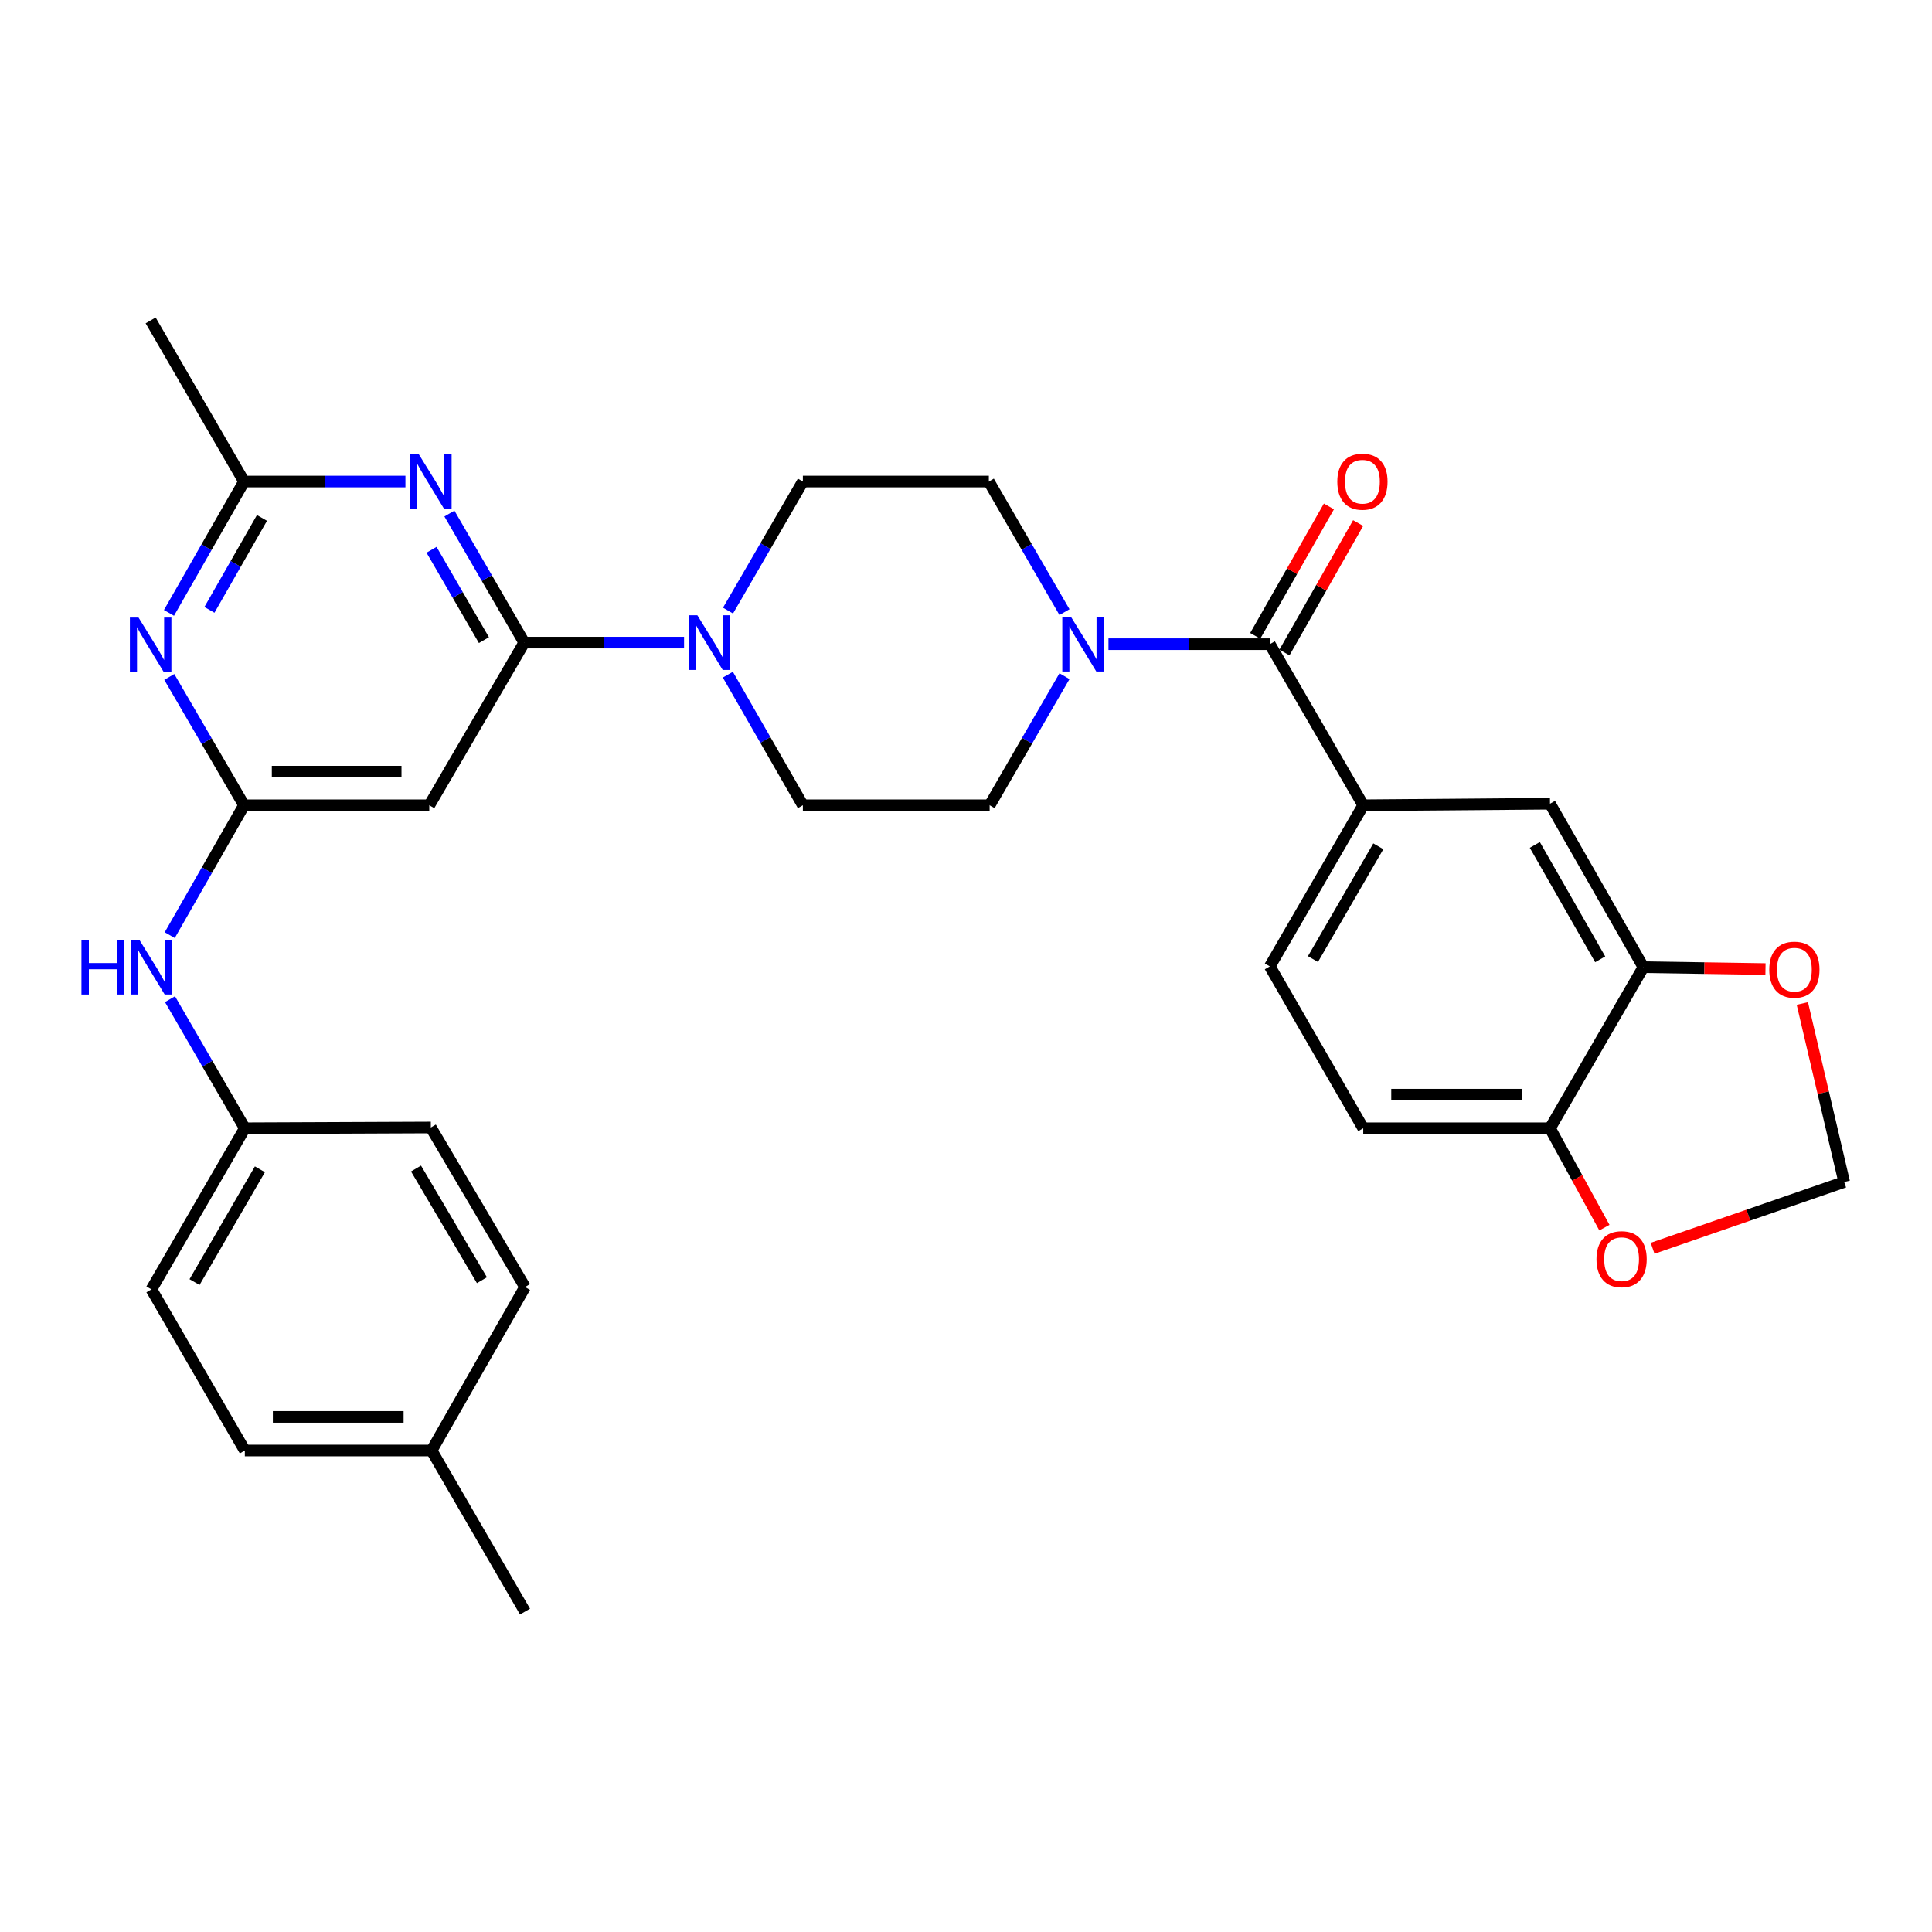 <?xml version='1.0' encoding='iso-8859-1'?>
<svg version='1.1' baseProfile='full'
              xmlns='http://www.w3.org/2000/svg'
                      xmlns:rdkit='http://www.rdkit.org/xml'
                      xmlns:xlink='http://www.w3.org/1999/xlink'
                  xml:space='preserve'
width='1000px' height='1000px' viewBox='0 0 1000 1000'>
<!-- END OF HEADER -->
<rect style='opacity:1.0;fill:#FFFFFF;stroke:none' width='1000' height='1000' x='0' y='0'> </rect>
<path class='bond-0' d='M 271.343,332.613 L 251.978,299.213' style='fill:none;fill-rule:evenodd;stroke:#000000;stroke-width:6px;stroke-linecap:butt;stroke-linejoin:miter;stroke-opacity:1' />
<path class='bond-0' d='M 251.978,299.213 L 232.613,265.812' style='fill:none;fill-rule:evenodd;stroke:#0000FF;stroke-width:6px;stroke-linecap:butt;stroke-linejoin:miter;stroke-opacity:1' />
<path class='bond-0' d='M 250.476,331.323 L 236.921,307.943' style='fill:none;fill-rule:evenodd;stroke:#000000;stroke-width:6px;stroke-linecap:butt;stroke-linejoin:miter;stroke-opacity:1' />
<path class='bond-0' d='M 236.921,307.943 L 223.365,284.562' style='fill:none;fill-rule:evenodd;stroke:#0000FF;stroke-width:6px;stroke-linecap:butt;stroke-linejoin:miter;stroke-opacity:1' />
<path class='bond-4' d='M 271.343,332.613 L 312.706,332.613' style='fill:none;fill-rule:evenodd;stroke:#000000;stroke-width:6px;stroke-linecap:butt;stroke-linejoin:miter;stroke-opacity:1' />
<path class='bond-4' d='M 312.706,332.613 L 354.069,332.613' style='fill:none;fill-rule:evenodd;stroke:#0000FF;stroke-width:6px;stroke-linecap:butt;stroke-linejoin:miter;stroke-opacity:1' />
<path class='bond-6' d='M 271.343,332.613 L 222.194,416.804' style='fill:none;fill-rule:evenodd;stroke:#000000;stroke-width:6px;stroke-linecap:butt;stroke-linejoin:miter;stroke-opacity:1' />
<path class='bond-8' d='M 209.848,249.243 L 168.08,249.243' style='fill:none;fill-rule:evenodd;stroke:#0000FF;stroke-width:6px;stroke-linecap:butt;stroke-linejoin:miter;stroke-opacity:1' />
<path class='bond-8' d='M 168.08,249.243 L 126.312,249.243' style='fill:none;fill-rule:evenodd;stroke:#000000;stroke-width:6px;stroke-linecap:butt;stroke-linejoin:miter;stroke-opacity:1' />
<path class='bond-1' d='M 657.269,333.425 L 615.505,333.425' style='fill:none;fill-rule:evenodd;stroke:#000000;stroke-width:6px;stroke-linecap:butt;stroke-linejoin:miter;stroke-opacity:1' />
<path class='bond-1' d='M 615.505,333.425 L 573.742,333.425' style='fill:none;fill-rule:evenodd;stroke:#0000FF;stroke-width:6px;stroke-linecap:butt;stroke-linejoin:miter;stroke-opacity:1' />
<path class='bond-7' d='M 657.269,333.425 L 705.616,416.804' style='fill:none;fill-rule:evenodd;stroke:#000000;stroke-width:6px;stroke-linecap:butt;stroke-linejoin:miter;stroke-opacity:1' />
<path class='bond-20' d='M 664.832,337.73 L 683.902,304.23' style='fill:none;fill-rule:evenodd;stroke:#000000;stroke-width:6px;stroke-linecap:butt;stroke-linejoin:miter;stroke-opacity:1' />
<path class='bond-20' d='M 683.902,304.23 L 702.973,270.73' style='fill:none;fill-rule:evenodd;stroke:#FF0000;stroke-width:6px;stroke-linecap:butt;stroke-linejoin:miter;stroke-opacity:1' />
<path class='bond-20' d='M 649.706,329.12 L 668.776,295.62' style='fill:none;fill-rule:evenodd;stroke:#000000;stroke-width:6px;stroke-linecap:butt;stroke-linejoin:miter;stroke-opacity:1' />
<path class='bond-20' d='M 668.776,295.62 L 687.847,262.119' style='fill:none;fill-rule:evenodd;stroke:#FF0000;stroke-width:6px;stroke-linecap:butt;stroke-linejoin:miter;stroke-opacity:1' />
<path class='bond-2' d='M 126.312,416.804 L 222.194,416.804' style='fill:none;fill-rule:evenodd;stroke:#000000;stroke-width:6px;stroke-linecap:butt;stroke-linejoin:miter;stroke-opacity:1' />
<path class='bond-2' d='M 140.694,399.399 L 207.811,399.399' style='fill:none;fill-rule:evenodd;stroke:#000000;stroke-width:6px;stroke-linecap:butt;stroke-linejoin:miter;stroke-opacity:1' />
<path class='bond-3' d='M 126.312,416.804 L 106.966,383.593' style='fill:none;fill-rule:evenodd;stroke:#000000;stroke-width:6px;stroke-linecap:butt;stroke-linejoin:miter;stroke-opacity:1' />
<path class='bond-3' d='M 106.966,383.593 L 87.621,350.382' style='fill:none;fill-rule:evenodd;stroke:#0000FF;stroke-width:6px;stroke-linecap:butt;stroke-linejoin:miter;stroke-opacity:1' />
<path class='bond-11' d='M 126.312,416.804 L 107.086,450.415' style='fill:none;fill-rule:evenodd;stroke:#000000;stroke-width:6px;stroke-linecap:butt;stroke-linejoin:miter;stroke-opacity:1' />
<path class='bond-11' d='M 107.086,450.415 L 87.86,484.026' style='fill:none;fill-rule:evenodd;stroke:#0000FF;stroke-width:6px;stroke-linecap:butt;stroke-linejoin:miter;stroke-opacity:1' />
<path class='bond-31' d='M 87.459,317.226 L 106.885,283.235' style='fill:none;fill-rule:evenodd;stroke:#0000FF;stroke-width:6px;stroke-linecap:butt;stroke-linejoin:miter;stroke-opacity:1' />
<path class='bond-31' d='M 106.885,283.235 L 126.312,249.243' style='fill:none;fill-rule:evenodd;stroke:#000000;stroke-width:6px;stroke-linecap:butt;stroke-linejoin:miter;stroke-opacity:1' />
<path class='bond-31' d='M 108.398,315.665 L 121.996,291.871' style='fill:none;fill-rule:evenodd;stroke:#0000FF;stroke-width:6px;stroke-linecap:butt;stroke-linejoin:miter;stroke-opacity:1' />
<path class='bond-31' d='M 121.996,291.871 L 135.595,268.077' style='fill:none;fill-rule:evenodd;stroke:#000000;stroke-width:6px;stroke-linecap:butt;stroke-linejoin:miter;stroke-opacity:1' />
<path class='bond-15' d='M 376.817,316.043 L 396.19,282.643' style='fill:none;fill-rule:evenodd;stroke:#0000FF;stroke-width:6px;stroke-linecap:butt;stroke-linejoin:miter;stroke-opacity:1' />
<path class='bond-15' d='M 396.19,282.643 L 415.563,249.243' style='fill:none;fill-rule:evenodd;stroke:#000000;stroke-width:6px;stroke-linecap:butt;stroke-linejoin:miter;stroke-opacity:1' />
<path class='bond-16' d='M 376.733,349.2 L 396.148,383.002' style='fill:none;fill-rule:evenodd;stroke:#0000FF;stroke-width:6px;stroke-linecap:butt;stroke-linejoin:miter;stroke-opacity:1' />
<path class='bond-16' d='M 396.148,383.002 L 415.563,416.804' style='fill:none;fill-rule:evenodd;stroke:#000000;stroke-width:6px;stroke-linecap:butt;stroke-linejoin:miter;stroke-opacity:1' />
<path class='bond-5' d='M 550.977,349.995 L 531.607,383.399' style='fill:none;fill-rule:evenodd;stroke:#0000FF;stroke-width:6px;stroke-linecap:butt;stroke-linejoin:miter;stroke-opacity:1' />
<path class='bond-5' d='M 531.607,383.399 L 512.237,416.804' style='fill:none;fill-rule:evenodd;stroke:#000000;stroke-width:6px;stroke-linecap:butt;stroke-linejoin:miter;stroke-opacity:1' />
<path class='bond-32' d='M 550.973,316.833 L 531.397,283.038' style='fill:none;fill-rule:evenodd;stroke:#0000FF;stroke-width:6px;stroke-linecap:butt;stroke-linejoin:miter;stroke-opacity:1' />
<path class='bond-32' d='M 531.397,283.038 L 511.822,249.243' style='fill:none;fill-rule:evenodd;stroke:#000000;stroke-width:6px;stroke-linecap:butt;stroke-linejoin:miter;stroke-opacity:1' />
<path class='bond-10' d='M 705.616,416.804 L 802.281,416.011' style='fill:none;fill-rule:evenodd;stroke:#000000;stroke-width:6px;stroke-linecap:butt;stroke-linejoin:miter;stroke-opacity:1' />
<path class='bond-21' d='M 705.616,416.804 L 657.269,500.203' style='fill:none;fill-rule:evenodd;stroke:#000000;stroke-width:6px;stroke-linecap:butt;stroke-linejoin:miter;stroke-opacity:1' />
<path class='bond-21' d='M 713.422,438.043 L 679.579,496.422' style='fill:none;fill-rule:evenodd;stroke:#000000;stroke-width:6px;stroke-linecap:butt;stroke-linejoin:miter;stroke-opacity:1' />
<path class='bond-29' d='M 126.312,249.243 L 77.974,165.844' style='fill:none;fill-rule:evenodd;stroke:#000000;stroke-width:6px;stroke-linecap:butt;stroke-linejoin:miter;stroke-opacity:1' />
<path class='bond-9' d='M 850.619,500.6 L 802.281,416.011' style='fill:none;fill-rule:evenodd;stroke:#000000;stroke-width:6px;stroke-linecap:butt;stroke-linejoin:miter;stroke-opacity:1' />
<path class='bond-9' d='M 828.256,496.547 L 794.42,437.335' style='fill:none;fill-rule:evenodd;stroke:#000000;stroke-width:6px;stroke-linecap:butt;stroke-linejoin:miter;stroke-opacity:1' />
<path class='bond-13' d='M 850.619,500.6 L 882.216,501.092' style='fill:none;fill-rule:evenodd;stroke:#000000;stroke-width:6px;stroke-linecap:butt;stroke-linejoin:miter;stroke-opacity:1' />
<path class='bond-13' d='M 882.216,501.092 L 913.813,501.585' style='fill:none;fill-rule:evenodd;stroke:#FF0000;stroke-width:6px;stroke-linecap:butt;stroke-linejoin:miter;stroke-opacity:1' />
<path class='bond-34' d='M 850.619,500.6 L 802.281,583.989' style='fill:none;fill-rule:evenodd;stroke:#000000;stroke-width:6px;stroke-linecap:butt;stroke-linejoin:miter;stroke-opacity:1' />
<path class='bond-23' d='M 87.987,517.169 L 107.357,550.579' style='fill:none;fill-rule:evenodd;stroke:#0000FF;stroke-width:6px;stroke-linecap:butt;stroke-linejoin:miter;stroke-opacity:1' />
<path class='bond-23' d='M 107.357,550.579 L 126.727,583.989' style='fill:none;fill-rule:evenodd;stroke:#000000;stroke-width:6px;stroke-linecap:butt;stroke-linejoin:miter;stroke-opacity:1' />
<path class='bond-12' d='M 802.281,583.989 L 705.616,583.989' style='fill:none;fill-rule:evenodd;stroke:#000000;stroke-width:6px;stroke-linecap:butt;stroke-linejoin:miter;stroke-opacity:1' />
<path class='bond-12' d='M 787.781,566.584 L 720.116,566.584' style='fill:none;fill-rule:evenodd;stroke:#000000;stroke-width:6px;stroke-linecap:butt;stroke-linejoin:miter;stroke-opacity:1' />
<path class='bond-14' d='M 802.281,583.989 L 816.36,609.707' style='fill:none;fill-rule:evenodd;stroke:#000000;stroke-width:6px;stroke-linecap:butt;stroke-linejoin:miter;stroke-opacity:1' />
<path class='bond-14' d='M 816.36,609.707 L 830.439,635.425' style='fill:none;fill-rule:evenodd;stroke:#FF0000;stroke-width:6px;stroke-linecap:butt;stroke-linejoin:miter;stroke-opacity:1' />
<path class='bond-19' d='M 932.889,519.402 L 943.717,565.595' style='fill:none;fill-rule:evenodd;stroke:#FF0000;stroke-width:6px;stroke-linecap:butt;stroke-linejoin:miter;stroke-opacity:1' />
<path class='bond-19' d='M 943.717,565.595 L 954.545,611.788' style='fill:none;fill-rule:evenodd;stroke:#000000;stroke-width:6px;stroke-linecap:butt;stroke-linejoin:miter;stroke-opacity:1' />
<path class='bond-35' d='M 855.382,646.119 L 904.964,628.953' style='fill:none;fill-rule:evenodd;stroke:#FF0000;stroke-width:6px;stroke-linecap:butt;stroke-linejoin:miter;stroke-opacity:1' />
<path class='bond-35' d='M 904.964,628.953 L 954.545,611.788' style='fill:none;fill-rule:evenodd;stroke:#000000;stroke-width:6px;stroke-linecap:butt;stroke-linejoin:miter;stroke-opacity:1' />
<path class='bond-18' d='M 415.563,249.243 L 511.822,249.243' style='fill:none;fill-rule:evenodd;stroke:#000000;stroke-width:6px;stroke-linecap:butt;stroke-linejoin:miter;stroke-opacity:1' />
<path class='bond-17' d='M 415.563,416.804 L 512.237,416.804' style='fill:none;fill-rule:evenodd;stroke:#000000;stroke-width:6px;stroke-linecap:butt;stroke-linejoin:miter;stroke-opacity:1' />
<path class='bond-22' d='M 657.269,500.203 L 705.616,583.989' style='fill:none;fill-rule:evenodd;stroke:#000000;stroke-width:6px;stroke-linecap:butt;stroke-linejoin:miter;stroke-opacity:1' />
<path class='bond-25' d='M 126.727,583.989 L 223.006,583.592' style='fill:none;fill-rule:evenodd;stroke:#000000;stroke-width:6px;stroke-linecap:butt;stroke-linejoin:miter;stroke-opacity:1' />
<path class='bond-26' d='M 126.727,583.989 L 78.38,667.387' style='fill:none;fill-rule:evenodd;stroke:#000000;stroke-width:6px;stroke-linecap:butt;stroke-linejoin:miter;stroke-opacity:1' />
<path class='bond-26' d='M 134.533,605.227 L 100.69,663.607' style='fill:none;fill-rule:evenodd;stroke:#000000;stroke-width:6px;stroke-linecap:butt;stroke-linejoin:miter;stroke-opacity:1' />
<path class='bond-24' d='M 223.402,750.786 L 126.727,750.786' style='fill:none;fill-rule:evenodd;stroke:#000000;stroke-width:6px;stroke-linecap:butt;stroke-linejoin:miter;stroke-opacity:1' />
<path class='bond-24' d='M 208.901,733.381 L 141.229,733.381' style='fill:none;fill-rule:evenodd;stroke:#000000;stroke-width:6px;stroke-linecap:butt;stroke-linejoin:miter;stroke-opacity:1' />
<path class='bond-30' d='M 223.402,750.786 L 271.74,834.156' style='fill:none;fill-rule:evenodd;stroke:#000000;stroke-width:6px;stroke-linecap:butt;stroke-linejoin:miter;stroke-opacity:1' />
<path class='bond-33' d='M 223.402,750.786 L 271.74,666.179' style='fill:none;fill-rule:evenodd;stroke:#000000;stroke-width:6px;stroke-linecap:butt;stroke-linejoin:miter;stroke-opacity:1' />
<path class='bond-28' d='M 223.006,583.592 L 271.74,666.179' style='fill:none;fill-rule:evenodd;stroke:#000000;stroke-width:6px;stroke-linecap:butt;stroke-linejoin:miter;stroke-opacity:1' />
<path class='bond-28' d='M 215.326,604.825 L 249.44,662.636' style='fill:none;fill-rule:evenodd;stroke:#000000;stroke-width:6px;stroke-linecap:butt;stroke-linejoin:miter;stroke-opacity:1' />
<path class='bond-27' d='M 78.38,667.387 L 126.727,750.786' style='fill:none;fill-rule:evenodd;stroke:#000000;stroke-width:6px;stroke-linecap:butt;stroke-linejoin:miter;stroke-opacity:1' />
<path  class='atom-1' d='M 216.746 235.083
L 226.026 250.083
Q 226.946 251.563, 228.426 254.243
Q 229.906 256.923, 229.986 257.083
L 229.986 235.083
L 233.746 235.083
L 233.746 263.403
L 229.866 263.403
L 219.906 247.003
Q 218.746 245.083, 217.506 242.883
Q 216.306 240.683, 215.946 240.003
L 215.946 263.403
L 212.266 263.403
L 212.266 235.083
L 216.746 235.083
' fill='#0000FF'/>
<path  class='atom-4' d='M 71.714 319.661
L 80.994 334.661
Q 81.914 336.141, 83.394 338.821
Q 84.874 341.501, 84.954 341.661
L 84.954 319.661
L 88.714 319.661
L 88.714 347.981
L 84.834 347.981
L 74.874 331.581
Q 73.714 329.661, 72.474 327.461
Q 71.274 325.261, 70.914 324.581
L 70.914 347.981
L 67.234 347.981
L 67.234 319.661
L 71.714 319.661
' fill='#0000FF'/>
<path  class='atom-5' d='M 360.946 318.453
L 370.226 333.453
Q 371.146 334.933, 372.626 337.613
Q 374.106 340.293, 374.186 340.453
L 374.186 318.453
L 377.946 318.453
L 377.946 346.773
L 374.066 346.773
L 364.106 330.373
Q 362.946 328.453, 361.706 326.253
Q 360.506 324.053, 360.146 323.373
L 360.146 346.773
L 356.466 346.773
L 356.466 318.453
L 360.946 318.453
' fill='#0000FF'/>
<path  class='atom-6' d='M 554.324 319.265
L 563.604 334.265
Q 564.524 335.745, 566.004 338.425
Q 567.484 341.105, 567.564 341.265
L 567.564 319.265
L 571.324 319.265
L 571.324 347.585
L 567.444 347.585
L 557.484 331.185
Q 556.324 329.265, 555.084 327.065
Q 553.884 324.865, 553.524 324.185
L 553.524 347.585
L 549.844 347.585
L 549.844 319.265
L 554.324 319.265
' fill='#0000FF'/>
<path  class='atom-12' d='M 42.16 486.44
L 46 486.44
L 46 498.48
L 60.48 498.48
L 60.48 486.44
L 64.32 486.44
L 64.32 514.76
L 60.48 514.76
L 60.48 501.68
L 46 501.68
L 46 514.76
L 42.16 514.76
L 42.16 486.44
' fill='#0000FF'/>
<path  class='atom-12' d='M 72.12 486.44
L 81.4 501.44
Q 82.32 502.92, 83.8 505.6
Q 85.28 508.28, 85.36 508.44
L 85.36 486.44
L 89.12 486.44
L 89.12 514.76
L 85.24 514.76
L 75.28 498.36
Q 74.12 496.44, 72.88 494.24
Q 71.68 492.04, 71.32 491.36
L 71.32 514.76
L 67.64 514.76
L 67.64 486.44
L 72.12 486.44
' fill='#0000FF'/>
<path  class='atom-14' d='M 915.767 501.898
Q 915.767 495.098, 919.127 491.298
Q 922.487 487.498, 928.767 487.498
Q 935.047 487.498, 938.407 491.298
Q 941.767 495.098, 941.767 501.898
Q 941.767 508.778, 938.367 512.698
Q 934.967 516.578, 928.767 516.578
Q 922.527 516.578, 919.127 512.698
Q 915.767 508.818, 915.767 501.898
M 928.767 513.378
Q 933.087 513.378, 935.407 510.498
Q 937.767 507.578, 937.767 501.898
Q 937.767 496.338, 935.407 493.538
Q 933.087 490.698, 928.767 490.698
Q 924.447 490.698, 922.087 493.498
Q 919.767 496.298, 919.767 501.898
Q 919.767 507.618, 922.087 510.498
Q 924.447 513.378, 928.767 513.378
' fill='#FF0000'/>
<path  class='atom-15' d='M 826.334 651.754
Q 826.334 644.954, 829.694 641.154
Q 833.054 637.354, 839.334 637.354
Q 845.614 637.354, 848.974 641.154
Q 852.334 644.954, 852.334 651.754
Q 852.334 658.634, 848.934 662.554
Q 845.534 666.434, 839.334 666.434
Q 833.094 666.434, 829.694 662.554
Q 826.334 658.674, 826.334 651.754
M 839.334 663.234
Q 843.654 663.234, 845.974 660.354
Q 848.334 657.434, 848.334 651.754
Q 848.334 646.194, 845.974 643.394
Q 843.654 640.554, 839.334 640.554
Q 835.014 640.554, 832.654 643.354
Q 830.334 646.154, 830.334 651.754
Q 830.334 657.474, 832.654 660.354
Q 835.014 663.234, 839.334 663.234
' fill='#FF0000'/>
<path  class='atom-21' d='M 692.191 249.323
Q 692.191 242.523, 695.551 238.723
Q 698.911 234.923, 705.191 234.923
Q 711.471 234.923, 714.831 238.723
Q 718.191 242.523, 718.191 249.323
Q 718.191 256.203, 714.791 260.123
Q 711.391 264.003, 705.191 264.003
Q 698.951 264.003, 695.551 260.123
Q 692.191 256.243, 692.191 249.323
M 705.191 260.803
Q 709.511 260.803, 711.831 257.923
Q 714.191 255.003, 714.191 249.323
Q 714.191 243.763, 711.831 240.963
Q 709.511 238.123, 705.191 238.123
Q 700.871 238.123, 698.511 240.923
Q 696.191 243.723, 696.191 249.323
Q 696.191 255.043, 698.511 257.923
Q 700.871 260.803, 705.191 260.803
' fill='#FF0000'/>
</svg>

